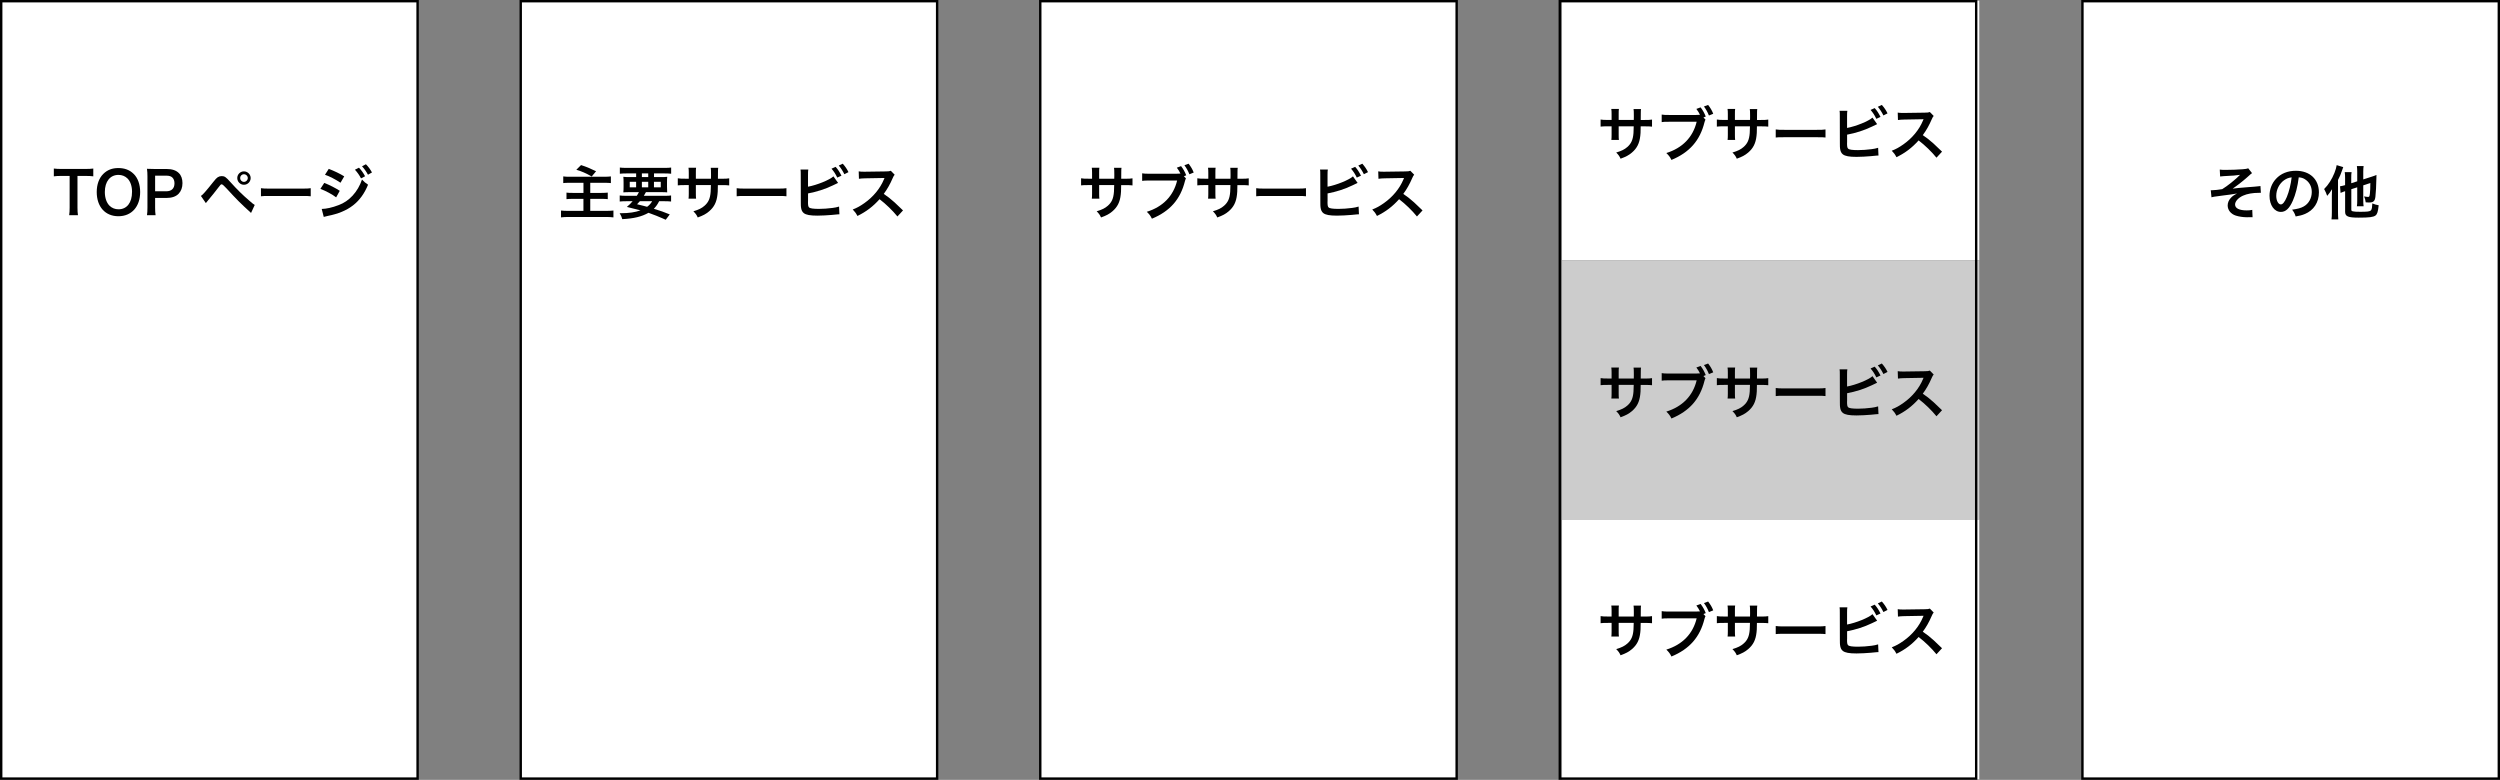 <?xml version="1.0" encoding="UTF-8"?><svg id="_レイヤー_1" xmlns="http://www.w3.org/2000/svg" viewBox="0 0 850.82 265.4"><rect x="0" y="0" width="850.82" height="265.4" fill="#808080" stroke="none"/><defs><style>.cls-1,.cls-2{fill:#fff;}.cls-3{fill:#ccc;}.cls-2,.cls-4{stroke:#000;stroke-miterlimit:10;stroke-width:.82px;}.cls-4{fill:none;}</style></defs><g><rect class="cls-2" x=".41" y=".41" width="141.71" height="264.58"/><g><path d="m26.37,70.67c0,1.07.04,1.76.16,2.57h-2.99c.12-.83.16-1.5.16-2.57v-10.8h-2.67c-1.17,0-2.02.04-2.71.14v-2.65c.71.1,1.56.14,2.69.14h7.83c1.42,0,2.16-.04,2.91-.14v2.65c-.73-.1-1.48-.14-2.91-.14h-2.47v10.8Z"/><path d="m45.49,59.17c1.44,1.44,2.21,3.6,2.21,6.17,0,5-2.91,8.25-7.4,8.25s-7.38-3.22-7.38-8.25c0-2.55.79-4.75,2.25-6.17,1.36-1.34,3.01-1.98,5.1-1.98s3.86.63,5.2,1.98Zm-.55,6.17c0-2-.55-3.6-1.56-4.61-.81-.79-1.86-1.21-3.05-1.21-2.85,0-4.65,2.25-4.65,5.83,0,1.98.57,3.64,1.6,4.67.81.79,1.86,1.21,3.06,1.21,2.83,0,4.59-2.25,4.59-5.89Z"/><path d="m50.02,73.25c.12-.79.16-1.48.16-2.55v-10.7c0-.95-.04-1.66-.16-2.55.85.04,1.46.06,2.51.06h4.13c1.92,0,3.26.46,4.21,1.4.81.79,1.23,1.98,1.23,3.4,0,1.5-.45,2.73-1.32,3.64-.97.97-2.31,1.42-4.21,1.42h-3.78v3.3c0,1.07.04,1.82.16,2.57h-2.93Zm6.55-8.15c1.82,0,2.81-.97,2.81-2.71,0-.79-.22-1.44-.65-1.9-.46-.49-1.11-.71-2.16-.71h-3.78v5.32h3.78Z"/><path d="m68.38,66.68c.57-.32,1.6-1.48,4.25-4.81.67-.87,1.09-1.3,1.48-1.56.42-.26.87-.38,1.34-.38.99,0,1.44.32,2.95,2.02,2.35,2.61,4.19,4.41,6.41,6.31,1.13.99,1.44,1.23,1.88,1.5l-1.25,2.71c-3.7-3.38-4.71-4.39-8.36-8.36q-1.27-1.38-1.6-1.38c-.32,0-.4.06-1.21,1.15-.81,1.09-2.47,3.14-3.54,4.41-.32.38-.4.47-.67.83l-1.68-2.43Zm16.93-6.09c0,1.27-1.03,2.29-2.29,2.29s-2.27-1.03-2.27-2.29,1.03-2.27,2.27-2.27,2.29,1.03,2.29,2.27Zm-3.58,0c0,.71.57,1.31,1.29,1.31s1.31-.59,1.31-1.31-.57-1.29-1.31-1.29-1.29.57-1.29,1.29Z"/><path d="m88.81,64.05c.87.12,1.25.14,3.2.14h10.54c1.96,0,2.33-.02,3.2-.14v2.75c-.79-.1-1.01-.1-3.22-.1h-10.5c-2.21,0-2.43,0-3.22.1v-2.75Z"/><path d="m110.37,62.25c1.84.73,3.78,1.72,5.26,2.69l-1.23,2.23c-1.3-1.01-3.54-2.21-5.36-2.89l1.32-2.04Zm-.89,8.86c1.54-.02,3.62-.47,5.71-1.29,3.62-1.27,6.59-4.51,8.01-8.72.77.83,1.15,1.15,2.06,1.76-2.45,5.99-6.62,9.23-13.7,10.62-.85.18-1.01.22-1.38.34l-.69-2.71Zm2.41-13.64c1.86.71,3.84,1.66,5.26,2.55l-1.27,2.17c-1.6-1.09-3.84-2.25-5.28-2.71l1.29-2.02Zm10.28-.4c.87.93,1.4,1.68,2.08,2.91l-1.38.73c-.65-1.21-1.21-2-2.08-2.95l1.38-.69Zm3.06,2.39c-.59-1.09-1.25-2.02-2.02-2.87l1.32-.69c.89.91,1.44,1.66,2.06,2.79l-1.36.77Z"/></g></g><g><rect class="cls-2" x="177.22" y=".41" width="141.71" height="264.58"/><g><path d="m194.1,62.21c-1.34,0-1.88.02-2.41.1v-2.27c.69.1,1.29.12,2.39.12h11.43c1.01,0,1.68-.04,2.39-.12v2.27c-.67-.08-1.23-.1-2.39-.1h-4.63v3.44h3.82c.85,0,1.54-.04,2.14-.1v2.23c-.63-.08-1.11-.1-2.08-.1h-3.88v4.09h5.28c1.05,0,1.78-.04,2.61-.12v2.33c-.89-.1-1.52-.14-2.55-.14h-12.6c-1.17,0-1.82.04-2.69.14v-2.33c.69.08,1.48.12,2.61.12h5.02v-4.09h-3.54c-1.01,0-1.58.02-2.23.1v-2.23c.57.08,1.07.1,2.08.1h3.7v-3.44h-4.47Zm3.64-6.03c2.04.67,2.69.95,5.12,2.1l-1.48,1.78c-2-1.13-3.48-1.78-5.24-2.29l1.6-1.58Z"/><path d="m216.71,66.64c.32-.47.46-.71.73-1.25h-3.01c-1.03,0-1.68.02-2.29.08.06-.57.08-1.03.08-1.92v-1.36c0-.91-.02-1.42-.08-2.02.63.08,1.27.1,2.2.1h2.16v-1.25h-3.28c-.93,0-1.66.04-2.27.1v-2.1c.59.08,1.33.12,2.43.12h12.58c1.15,0,1.92-.04,2.45-.12v2.1c-.63-.06-1.34-.1-2.29-.1h-3.54v1.25h2.29c1.01,0,1.64-.02,2.21-.1-.06.55-.08,1.05-.08,2.02v1.34c0,.99.02,1.44.06,1.94-.49-.06-1.11-.08-2.23-.08h-5c-.42.73-.47.85-.71,1.25h6.98c1.15,0,1.74-.02,2.29-.12v2.06c-.65-.06-1.32-.1-2.29-.1h-1.78c-.51,1.03-1.05,1.8-1.8,2.57,2.51.77,3.22,1.03,5.42,1.92l-1.38,1.82c-.49-.22-.89-.39-1.15-.51q-1.68-.77-4.71-1.86c-2.31,1.31-4.98,1.96-8.92,2.16-.24-.81-.38-1.15-.89-2.02h.44c2.73,0,4.88-.32,6.64-.97-2.29-.61-2.63-.69-4.63-1.17.89-.77,1.27-1.13,1.96-1.94h-2.12c-.97,0-1.62.04-2.27.1v-2.06c.55.08,1.19.12,2.27.12h3.54Zm-2.39-4.77v1.88h2.17v-1.88h-2.17Zm3.44,6.61c-.3.36-.45.53-.95,1.03q.69.2,2.23.55c.22.04.49.12,1.19.32.71-.51,1.27-1.11,1.72-1.9h-4.19Zm.69-8.21h2.16v-1.25h-2.16v1.25Zm0,3.48h2.16v-1.88h-2.16v1.88Zm4.11,0h2.31v-1.88h-2.31v1.88Z"/><path d="m241.96,60.83l.02-.89v-.63c0-1.31-.02-1.74-.1-2.2h2.55c-.06.46-.08.55-.08,1.33q0,1.21-.02,2.39h1.27c1.4,0,1.8-.02,2.57-.14v2.41c-.69-.08-1.23-.1-2.53-.1h-1.33c-.04,2.37-.04,2.51-.14,3.26-.28,2.53-1.13,4.21-2.85,5.67-1.07.91-2.04,1.42-3.86,2.08-.38-.85-.63-1.23-1.48-2.1,1.88-.57,2.83-1.05,3.78-1.88,1.34-1.17,1.92-2.47,2.1-4.75.04-.45.04-.93.08-2.29h-5.12v2.97c0,.83.02,1.15.08,1.66h-2.57c.06-.44.08-.97.08-1.7v-2.93h-1.21c-1.31,0-1.84.02-2.53.1v-2.41c.77.12,1.17.14,2.57.14h1.17v-1.98c0-.83-.02-1.25-.1-1.76h2.59c-.08.65-.08.69-.08,1.7v2.04h5.14Z"/><path d="m250.71,64.05c.87.12,1.25.14,3.2.14h10.54c1.96,0,2.33-.02,3.2-.14v2.75c-.79-.1-1.01-.1-3.22-.1h-10.5c-2.21,0-2.43,0-3.22.1v-2.75Z"/><path d="m275,63.54c2.99-.55,7.36-2.31,8.64-3.52l1.58,2.23c-.14.06-.73.34-1.78.85-2.69,1.29-5.46,2.17-8.44,2.73v2.61c-.02.1-.02.2-.02.26,0,1.15.08,1.6.36,1.88.34.36,1.46.51,3.38.51,1.32,0,3.14-.12,4.59-.32.95-.12,1.38-.22,2.25-.47l.12,2.63c-.42,0-.51.02-2.61.22-1.17.12-3.66.24-4.87.24-2.49,0-3.86-.26-4.63-.85-.55-.42-.85-1.05-.97-2.02-.04-.34-.06-.67-.06-1.82l-.02-9.18c0-1.01,0-1.33-.08-1.82h2.65c-.08.47-.1.83-.1,1.84v3.99Zm9.39-6.76c.79.89,1.32,1.7,1.98,3.01l-1.42.65c-.61-1.27-1.13-2.06-1.96-3.03l1.4-.63Zm2.97,2.51c-.53-1.09-1.15-2.04-1.9-2.95l1.36-.63c.87.99,1.4,1.76,1.94,2.87l-1.4.71Z"/><path d="m305.41,73.66c-1.64-2.02-3.92-4.23-6.07-5.87-2.23,2.49-4.51,4.23-7.53,5.71-.55-1.03-.79-1.34-1.6-2.2,1.52-.59,2.47-1.13,3.96-2.17,2.99-2.1,5.36-4.96,6.64-8.05l.22-.51q-.32.02-6.55.12c-.95.02-1.48.06-2.16.16l-.08-2.53c.55.1.93.12,1.74.12h.47l6.96-.1c1.11-.02,1.27-.04,1.76-.22l1.31,1.34c-.26.3-.42.57-.63,1.07-.91,2.12-1.88,3.84-3.08,5.46,1.25.83,2.31,1.66,3.66,2.87q.49.43,2.89,2.75l-1.9,2.06Z"/></g></g><g><rect class="cls-2" x="354.03" y=".41" width="141.71" height="264.58"/><g><path d="m379.21,60.83l.02-.89v-.63c0-1.31-.02-1.74-.1-2.2h2.55c-.06.46-.08.55-.08,1.33q0,1.21-.02,2.39h1.27c1.4,0,1.8-.02,2.57-.14v2.41c-.69-.08-1.23-.1-2.53-.1h-1.33c-.04,2.37-.04,2.51-.14,3.26-.28,2.53-1.13,4.21-2.85,5.67-1.07.91-2.04,1.42-3.86,2.08-.38-.85-.63-1.23-1.48-2.1,1.88-.57,2.83-1.05,3.78-1.88,1.34-1.17,1.92-2.47,2.1-4.75.04-.45.04-.93.08-2.29h-5.12v2.97c0,.83.02,1.15.08,1.66h-2.57c.06-.44.08-.97.08-1.7v-2.93h-1.21c-1.31,0-1.84.02-2.53.1v-2.41c.77.12,1.17.14,2.57.14h1.17v-1.98c0-.83-.02-1.25-.1-1.76h2.59c-.08.65-.08.69-.08,1.7v2.04h5.14Z"/><path d="m403.62,60.71c-.16.3-.22.47-.34.89-1.54,6.23-5.1,10.28-11.25,12.83-.51-1.03-.85-1.48-1.74-2.35,5.48-1.7,9.06-5.38,10.32-10.64h-9.41c-1.46,0-1.84.02-2.49.12v-2.57c.71.12,1.19.14,2.53.14h9.08c.71,0,1.05-.02,1.42-.06-.34-.71-.71-1.31-1.23-2l1.44-.53c.77,1.01,1.23,1.82,1.76,3.12l-.79.32.69.73Zm1.17-1.4c-.47-1.17-1.03-2.18-1.7-3.07l1.42-.53c.81,1.05,1.29,1.84,1.74,3.01l-1.46.59Z"/><path d="m418.77,60.83l.02-.89v-.63c0-1.31-.02-1.74-.1-2.2h2.55c-.06.46-.08.55-.08,1.33q0,1.21-.02,2.39h1.27c1.4,0,1.8-.02,2.57-.14v2.41c-.69-.08-1.23-.1-2.53-.1h-1.33c-.04,2.37-.04,2.51-.14,3.26-.28,2.53-1.13,4.21-2.85,5.67-1.07.91-2.04,1.42-3.86,2.08-.38-.85-.63-1.23-1.48-2.1,1.88-.57,2.83-1.05,3.78-1.88,1.34-1.17,1.92-2.47,2.1-4.75.04-.45.04-.93.08-2.29h-5.12v2.97c0,.83.02,1.15.08,1.66h-2.57c.06-.44.08-.97.08-1.7v-2.93h-1.21c-1.31,0-1.84.02-2.53.1v-2.41c.77.12,1.17.14,2.57.14h1.17v-1.98c0-.83-.02-1.25-.1-1.76h2.59c-.08.65-.08.69-.08,1.7v2.04h5.14Z"/><path d="m427.52,64.05c.87.12,1.25.14,3.2.14h10.54c1.96,0,2.33-.02,3.2-.14v2.75c-.79-.1-1.01-.1-3.22-.1h-10.5c-2.21,0-2.43,0-3.22.1v-2.75Z"/><path d="m451.81,63.54c2.99-.55,7.36-2.31,8.64-3.52l1.58,2.23c-.14.06-.73.34-1.78.85-2.69,1.29-5.46,2.17-8.44,2.73v2.61c-.02.1-.02.2-.02.26,0,1.15.08,1.6.36,1.88.34.36,1.46.51,3.38.51,1.32,0,3.14-.12,4.59-.32.95-.12,1.38-.22,2.25-.47l.12,2.63c-.42,0-.51.02-2.61.22-1.17.12-3.66.24-4.87.24-2.49,0-3.86-.26-4.63-.85-.55-.42-.85-1.05-.97-2.02-.04-.34-.06-.67-.06-1.82l-.02-9.18c0-1.01,0-1.33-.08-1.82h2.65c-.08.47-.1.83-.1,1.84v3.99Zm9.39-6.76c.79.89,1.32,1.7,1.98,3.01l-1.42.65c-.61-1.27-1.13-2.06-1.96-3.03l1.4-.63Zm2.97,2.51c-.53-1.09-1.15-2.04-1.9-2.95l1.36-.63c.87.99,1.4,1.76,1.94,2.87l-1.4.71Z"/><path d="m482.22,73.66c-1.64-2.02-3.92-4.23-6.07-5.87-2.23,2.49-4.51,4.23-7.53,5.71-.55-1.03-.79-1.34-1.6-2.2,1.52-.59,2.47-1.13,3.96-2.17,2.99-2.1,5.36-4.96,6.64-8.05l.22-.51q-.32.02-6.55.12c-.95.02-1.48.06-2.16.16l-.08-2.53c.55.1.93.12,1.74.12h.47l6.96-.1c1.11-.02,1.27-.04,1.76-.22l1.31,1.34c-.26.3-.42.57-.63,1.07-.91,2.12-1.88,3.84-3.08,5.46,1.25.83,2.31,1.66,3.66,2.87q.49.43,2.89,2.75l-1.9,2.06Z"/></g></g><g><rect class="cls-2" x="708.71" y=".41" width="141.71" height="264.58"/><g><path d="m755.47,57.72c.63.08,1.03.1,1.94.1,1.78,0,4.33-.1,5.87-.22.95-.08,1.44-.16,1.86-.32l1.29,1.64c-.42.3-.51.38-1.15.97-1.42,1.31-3.66,3.08-5.44,4.31.99-.14,2.41-.28,4.8-.47,1.25-.1,2.16-.16,2.61-.2.71-.08,1.23-.12,1.4-.14.32-.02.38-.02.65-.08l.14,2.31h-.59c-2.25,0-4.03.32-5.5.97-1.6.73-2.69,1.94-2.69,3.01,0,1.29,1.42,2,3.97,2,.75,0,1.31-.04,1.88-.18l.1,2.51c-.22-.02-.45-.02-.73-.02-.14,0-.46,0-1.01.02h-.26c-1.21,0-2.65-.22-3.68-.55-1.7-.53-2.79-1.9-2.79-3.46,0-.93.38-1.82,1.07-2.57.55-.59,1.05-.95,2.12-1.5-.85.16-1.48.26-2.43.38-.89.12-1.62.2-2.18.28-.79.1-1.86.24-3.18.43-.4.06-.53.1-.91.2l-.24-2.41c.14.02.26.02.32.02.4,0,1.23-.06,1.7-.12.1-.02.36-.04.75-.1.47-.04.67-.08,1.13-.16,1.74-1.05,4.59-3.34,6.07-4.87-1.52.22-2.24.28-5.52.44-.51.02-.85.06-1.27.12l-.12-2.33Z"/><path d="m780.27,68.4c-1.13,2.55-2.39,3.72-4.01,3.72-2.25,0-3.88-2.29-3.88-5.48,0-2.18.77-4.21,2.18-5.75,1.66-1.82,3.99-2.77,6.8-2.77,4.75,0,7.83,2.89,7.83,7.34,0,3.42-1.78,6.15-4.81,7.38-.95.4-1.72.59-3.1.83-.34-1.05-.57-1.48-1.21-2.31,1.82-.24,3.01-.55,3.94-1.09,1.72-.95,2.75-2.83,2.75-4.94,0-1.9-.85-3.44-2.43-4.39-.61-.36-1.13-.51-2-.59-.38,3.1-1.07,5.83-2.06,8.07Zm-2.91-7.08c-1.66,1.19-2.69,3.22-2.69,5.34,0,1.62.69,2.91,1.56,2.91.65,0,1.33-.83,2.04-2.53.75-1.78,1.4-4.45,1.64-6.68-1.03.12-1.74.4-2.55.97Z"/><path d="m793.6,66.56q0-.47.06-2.17c-.47.81-.97,1.48-1.66,2.27-.28-.83-.51-1.37-1.03-2.33,1.46-1.44,2.63-3.3,3.5-5.46.4-.99.67-1.96.77-2.67l2.23.67c-.16.46-.2.57-.4,1.13-.45,1.33-.73,2-1.38,3.26v11.01c0,.93.04,1.64.1,2.39h-2.31c.08-.71.12-1.34.12-2.41v-5.7Zm6.62-2.17v6.92c0,.4.1.51.53.61.49.12,1.09.16,2.49.16,2.24,0,3.08-.08,3.52-.38.22-.14.4-.47.47-.91.06-.38.08-.61.14-1.56.87.36,1.23.46,2.16.63-.24,2.25-.49,3.03-1.11,3.5-.75.53-2.08.71-5.68.71s-4.63-.4-4.63-1.98v-7.02c-.18.06-.32.1-.4.12-.57.2-.77.28-1.15.46l-.18-2.25c.47-.06,1.05-.2,1.72-.39v-2.33c0-.93-.02-1.46-.12-2.1h2.33c-.1.57-.12,1.09-.12,2.02v1.76l2.04-.65v-3.22c0-.79-.04-1.3-.12-1.98h2.29c-.08.61-.12,1.11-.12,1.92v2.63l2.89-.93c.77-.24,1.23-.42,1.6-.59-.02.42-.02.57-.02,1.07-.04,2.37-.18,5.1-.34,6.39-.2,1.48-.69,1.92-2.21,1.92-.38,0-.59-.02-1.09-.06-.1-.77-.22-1.23-.55-2.02.51.1,1.03.18,1.34.18.44,0,.51-.14.63-1.07.1-.77.16-2.08.16-3.66l-2.41.79v5.14c0,.81.02,1.31.12,1.98h-2.29c.1-.61.12-1.13.12-2.04v-4.41l-2.04.65Z"/></g></g><g><g><rect class="cls-1" x="531.6" y=".22" width="142" height="88.33"/><rect class="cls-3" x="531.6" y="88.56" width="142" height="88.33"/><rect class="cls-1" x="531.6" y="176.89" width="142" height="88.33"/></g><g><path d="m556.02,40.83l.02-.89v-.63c0-1.31-.02-1.74-.1-2.2h2.55c-.06.46-.08.55-.08,1.33q0,1.21-.02,2.39h1.27c1.4,0,1.8-.02,2.57-.14v2.41c-.69-.08-1.23-.1-2.53-.1h-1.33c-.04,2.37-.04,2.51-.14,3.26-.28,2.53-1.13,4.21-2.85,5.67-1.07.91-2.04,1.42-3.86,2.08-.38-.85-.63-1.23-1.48-2.1,1.88-.57,2.83-1.05,3.78-1.88,1.34-1.17,1.92-2.47,2.1-4.75.04-.45.04-.93.08-2.29h-5.12v2.97c0,.83.02,1.15.08,1.66h-2.57c.06-.44.08-.97.08-1.7v-2.93h-1.21c-1.31,0-1.84.02-2.53.1v-2.41c.77.12,1.17.14,2.57.14h1.17v-1.98c0-.83-.02-1.25-.1-1.76h2.59c-.08.65-.08.69-.08,1.7v2.04h5.14Z"/><path d="m580.43,40.71c-.16.3-.22.47-.34.89-1.54,6.23-5.1,10.28-11.25,12.83-.51-1.03-.85-1.48-1.74-2.35,5.48-1.7,9.06-5.38,10.32-10.64h-9.41c-1.46,0-1.84.02-2.49.12v-2.57c.71.12,1.19.14,2.53.14h9.08c.71,0,1.05-.02,1.42-.06-.34-.71-.71-1.31-1.23-2l1.44-.53c.77,1.01,1.23,1.82,1.76,3.12l-.79.32.69.73Zm1.17-1.4c-.47-1.17-1.03-2.18-1.7-3.07l1.42-.53c.81,1.05,1.29,1.84,1.74,3.01l-1.46.59Z"/><path d="m595.58,40.83l.02-.89v-.63c0-1.31-.02-1.74-.1-2.2h2.55c-.06.46-.08.55-.08,1.33q0,1.21-.02,2.39h1.27c1.4,0,1.8-.02,2.57-.14v2.41c-.69-.08-1.23-.1-2.53-.1h-1.33c-.04,2.37-.04,2.51-.14,3.26-.28,2.53-1.13,4.21-2.85,5.67-1.07.91-2.04,1.42-3.86,2.08-.38-.85-.63-1.23-1.48-2.1,1.88-.57,2.83-1.05,3.78-1.88,1.34-1.17,1.92-2.47,2.1-4.75.04-.45.04-.93.08-2.29h-5.12v2.97c0,.83.02,1.15.08,1.66h-2.57c.06-.44.08-.97.08-1.7v-2.93h-1.21c-1.31,0-1.84.02-2.53.1v-2.41c.77.12,1.17.14,2.57.14h1.17v-1.98c0-.83-.02-1.25-.1-1.76h2.59c-.08.65-.08.69-.08,1.7v2.04h5.14Z"/><path d="m604.33,44.05c.87.12,1.25.14,3.2.14h10.54c1.96,0,2.33-.02,3.2-.14v2.75c-.79-.1-1.01-.1-3.22-.1h-10.5c-2.21,0-2.43,0-3.22.1v-2.75Z"/><path d="m628.62,43.54c2.99-.55,7.36-2.31,8.64-3.52l1.58,2.23c-.14.06-.73.34-1.78.85-2.69,1.29-5.46,2.17-8.44,2.73v2.61c-.02.1-.02.2-.02.26,0,1.15.08,1.6.36,1.88.34.36,1.46.51,3.38.51,1.33,0,3.14-.12,4.59-.32.95-.12,1.38-.22,2.25-.47l.12,2.63c-.42,0-.51.02-2.61.22-1.17.12-3.66.24-4.87.24-2.49,0-3.86-.26-4.63-.85-.55-.42-.85-1.05-.97-2.02-.04-.34-.06-.67-.06-1.82l-.02-9.18c0-1.01,0-1.33-.08-1.82h2.65c-.08.47-.1.83-.1,1.84v3.99Zm9.39-6.76c.79.89,1.32,1.7,1.98,3.01l-1.42.65c-.61-1.27-1.13-2.06-1.96-3.03l1.4-.63Zm2.97,2.51c-.53-1.09-1.15-2.04-1.9-2.95l1.36-.63c.87.99,1.4,1.76,1.94,2.87l-1.4.71Z"/><path d="m659.03,53.66c-1.64-2.02-3.92-4.23-6.07-5.87-2.24,2.49-4.51,4.23-7.54,5.71-.55-1.03-.79-1.34-1.6-2.2,1.52-.59,2.47-1.13,3.96-2.17,2.99-2.1,5.36-4.96,6.64-8.05l.22-.51q-.32.02-6.55.12c-.95.02-1.48.06-2.16.16l-.08-2.53c.55.1.93.12,1.74.12h.47l6.96-.1c1.11-.02,1.27-.04,1.76-.22l1.31,1.34c-.26.3-.42.57-.63,1.07-.91,2.12-1.88,3.84-3.08,5.46,1.25.83,2.31,1.66,3.66,2.87q.49.43,2.89,2.75l-1.9,2.06Z"/></g><rect class="cls-4" x="530.84" y=".41" width="141.71" height="264.58"/><g><path d="m556.02,128.83l.02-.89v-.63c0-1.31-.02-1.74-.1-2.2h2.55c-.06.46-.08.55-.08,1.33q0,1.21-.02,2.39h1.27c1.4,0,1.8-.02,2.57-.14v2.41c-.69-.08-1.23-.1-2.53-.1h-1.33c-.04,2.37-.04,2.51-.14,3.26-.28,2.53-1.13,4.21-2.85,5.67-1.07.91-2.04,1.42-3.86,2.08-.38-.85-.63-1.23-1.48-2.1,1.88-.57,2.83-1.05,3.78-1.88,1.34-1.17,1.92-2.47,2.1-4.75.04-.45.04-.93.08-2.29h-5.12v2.97c0,.83.02,1.15.08,1.66h-2.57c.06-.44.08-.97.08-1.7v-2.93h-1.21c-1.31,0-1.84.02-2.53.1v-2.41c.77.12,1.17.14,2.57.14h1.17v-1.98c0-.83-.02-1.25-.1-1.76h2.59c-.08.65-.08.69-.08,1.7v2.04h5.14Z"/><path d="m580.43,128.71c-.16.3-.22.47-.34.89-1.54,6.23-5.1,10.28-11.25,12.83-.51-1.03-.85-1.48-1.74-2.35,5.48-1.7,9.06-5.38,10.32-10.64h-9.41c-1.46,0-1.84.02-2.49.12v-2.57c.71.12,1.19.14,2.53.14h9.08c.71,0,1.05-.02,1.42-.06-.34-.71-.71-1.31-1.23-2l1.44-.53c.77,1.01,1.23,1.82,1.76,3.12l-.79.32.69.73Zm1.17-1.4c-.47-1.17-1.03-2.18-1.7-3.07l1.42-.53c.81,1.05,1.29,1.84,1.74,3.01l-1.46.59Z"/><path d="m595.58,128.83l.02-.89v-.63c0-1.31-.02-1.74-.1-2.2h2.55c-.06.46-.08.55-.08,1.33q0,1.21-.02,2.39h1.27c1.4,0,1.8-.02,2.57-.14v2.41c-.69-.08-1.23-.1-2.53-.1h-1.33c-.04,2.37-.04,2.51-.14,3.26-.28,2.53-1.13,4.21-2.85,5.67-1.07.91-2.04,1.42-3.86,2.08-.38-.85-.63-1.23-1.48-2.1,1.88-.57,2.83-1.05,3.78-1.88,1.34-1.17,1.92-2.47,2.1-4.75.04-.45.04-.93.08-2.29h-5.12v2.97c0,.83.02,1.15.08,1.66h-2.57c.06-.44.08-.97.08-1.7v-2.93h-1.21c-1.31,0-1.84.02-2.53.1v-2.41c.77.12,1.17.14,2.57.14h1.17v-1.98c0-.83-.02-1.25-.1-1.76h2.59c-.08.65-.08.69-.08,1.7v2.04h5.14Z"/><path d="m604.33,132.05c.87.12,1.25.14,3.2.14h10.54c1.96,0,2.33-.02,3.2-.14v2.75c-.79-.1-1.01-.1-3.22-.1h-10.5c-2.21,0-2.43,0-3.22.1v-2.75Z"/><path d="m628.62,131.54c2.99-.55,7.36-2.31,8.64-3.52l1.58,2.23c-.14.06-.73.34-1.78.85-2.69,1.29-5.46,2.17-8.44,2.73v2.61c-.02.1-.02.2-.02.26,0,1.15.08,1.6.36,1.88.34.36,1.46.51,3.38.51,1.33,0,3.14-.12,4.59-.32.95-.12,1.38-.22,2.25-.47l.12,2.63c-.42,0-.51.02-2.61.22-1.17.12-3.66.24-4.87.24-2.49,0-3.86-.26-4.63-.85-.55-.42-.85-1.05-.97-2.02-.04-.34-.06-.67-.06-1.82l-.02-9.18c0-1.01,0-1.33-.08-1.82h2.65c-.08.47-.1.83-.1,1.84v3.99Zm9.39-6.76c.79.89,1.32,1.7,1.98,3.01l-1.42.65c-.61-1.27-1.13-2.06-1.96-3.03l1.4-.63Zm2.97,2.51c-.53-1.09-1.15-2.04-1.9-2.95l1.36-.63c.87.99,1.4,1.76,1.94,2.87l-1.4.71Z"/><path d="m659.03,141.66c-1.64-2.02-3.92-4.23-6.07-5.87-2.24,2.49-4.51,4.23-7.54,5.71-.55-1.03-.79-1.34-1.6-2.2,1.52-.59,2.47-1.13,3.96-2.17,2.99-2.1,5.36-4.96,6.64-8.05l.22-.51q-.32.02-6.55.12c-.95.02-1.48.06-2.16.16l-.08-2.53c.55.1.93.12,1.74.12h.47l6.96-.1c1.11-.02,1.27-.04,1.76-.22l1.31,1.34c-.26.3-.42.57-.63,1.07-.91,2.12-1.88,3.84-3.08,5.46,1.25.83,2.31,1.66,3.66,2.87q.49.43,2.89,2.75l-1.9,2.06Z"/></g><g><path d="m556.02,209.83l.02-.89v-.63c0-1.31-.02-1.74-.1-2.2h2.55c-.06.46-.08.55-.08,1.33q0,1.21-.02,2.39h1.27c1.4,0,1.8-.02,2.57-.14v2.41c-.69-.08-1.23-.1-2.53-.1h-1.33c-.04,2.37-.04,2.51-.14,3.26-.28,2.53-1.13,4.21-2.85,5.67-1.07.91-2.04,1.42-3.86,2.08-.38-.85-.63-1.23-1.48-2.1,1.88-.57,2.83-1.05,3.78-1.88,1.34-1.17,1.92-2.47,2.1-4.75.04-.45.04-.93.08-2.29h-5.12v2.97c0,.83.02,1.15.08,1.66h-2.57c.06-.44.08-.97.08-1.7v-2.93h-1.21c-1.31,0-1.84.02-2.53.1v-2.41c.77.12,1.17.14,2.57.14h1.17v-1.98c0-.83-.02-1.25-.1-1.76h2.59c-.08.65-.08.69-.08,1.7v2.04h5.14Z"/><path d="m580.43,209.71c-.16.3-.22.47-.34.89-1.54,6.23-5.1,10.28-11.25,12.83-.51-1.03-.85-1.48-1.74-2.35,5.48-1.7,9.06-5.38,10.32-10.64h-9.41c-1.46,0-1.84.02-2.49.12v-2.57c.71.12,1.19.14,2.53.14h9.08c.71,0,1.05-.02,1.42-.06-.34-.71-.71-1.31-1.23-2l1.44-.53c.77,1.01,1.23,1.82,1.76,3.12l-.79.32.69.73Zm1.17-1.4c-.47-1.17-1.03-2.18-1.7-3.07l1.42-.53c.81,1.05,1.29,1.84,1.74,3.01l-1.46.59Z"/><path d="m595.58,209.83l.02-.89v-.63c0-1.31-.02-1.74-.1-2.2h2.55c-.06.46-.08.55-.08,1.33q0,1.21-.02,2.39h1.27c1.4,0,1.8-.02,2.57-.14v2.41c-.69-.08-1.23-.1-2.53-.1h-1.33c-.04,2.37-.04,2.51-.14,3.26-.28,2.53-1.13,4.21-2.85,5.67-1.07.91-2.04,1.42-3.86,2.08-.38-.85-.63-1.23-1.48-2.1,1.88-.57,2.83-1.05,3.78-1.88,1.34-1.17,1.92-2.47,2.1-4.75.04-.45.04-.93.08-2.29h-5.12v2.97c0,.83.02,1.15.08,1.66h-2.57c.06-.44.08-.97.08-1.7v-2.93h-1.21c-1.31,0-1.84.02-2.53.1v-2.41c.77.12,1.17.14,2.57.14h1.17v-1.98c0-.83-.02-1.25-.1-1.76h2.59c-.08.65-.08.69-.08,1.7v2.04h5.14Z"/><path d="m604.33,213.05c.87.12,1.25.14,3.2.14h10.54c1.96,0,2.33-.02,3.2-.14v2.75c-.79-.1-1.01-.1-3.22-.1h-10.5c-2.21,0-2.43,0-3.22.1v-2.75Z"/><path d="m628.62,212.54c2.99-.55,7.36-2.31,8.64-3.52l1.58,2.23c-.14.06-.73.34-1.78.85-2.69,1.29-5.46,2.17-8.44,2.73v2.61c-.02.1-.02.2-.02.26,0,1.15.08,1.6.36,1.88.34.36,1.46.51,3.38.51,1.33,0,3.14-.12,4.59-.32.95-.12,1.38-.22,2.25-.47l.12,2.63c-.42,0-.51.02-2.61.22-1.17.12-3.66.24-4.87.24-2.49,0-3.86-.26-4.63-.85-.55-.42-.85-1.05-.97-2.02-.04-.34-.06-.67-.06-1.82l-.02-9.18c0-1.01,0-1.33-.08-1.82h2.65c-.08.47-.1.83-.1,1.84v3.99Zm9.39-6.76c.79.89,1.32,1.7,1.98,3.01l-1.42.65c-.61-1.27-1.13-2.06-1.96-3.03l1.4-.63Zm2.97,2.51c-.53-1.09-1.15-2.04-1.9-2.95l1.36-.63c.87.99,1.4,1.76,1.94,2.87l-1.4.71Z"/><path d="m659.03,222.66c-1.64-2.02-3.92-4.23-6.07-5.87-2.24,2.49-4.51,4.23-7.54,5.71-.55-1.03-.79-1.34-1.6-2.2,1.52-.59,2.47-1.13,3.96-2.17,2.99-2.1,5.36-4.96,6.64-8.05l.22-.51q-.32.02-6.55.12c-.95.02-1.48.06-2.16.16l-.08-2.53c.55.1.93.12,1.74.12h.47l6.96-.1c1.11-.02,1.27-.04,1.76-.22l1.31,1.34c-.26.3-.42.57-.63,1.07-.91,2.12-1.88,3.84-3.08,5.46,1.25.83,2.31,1.66,3.66,2.87q.49.43,2.89,2.75l-1.9,2.06Z"/></g></g></svg>